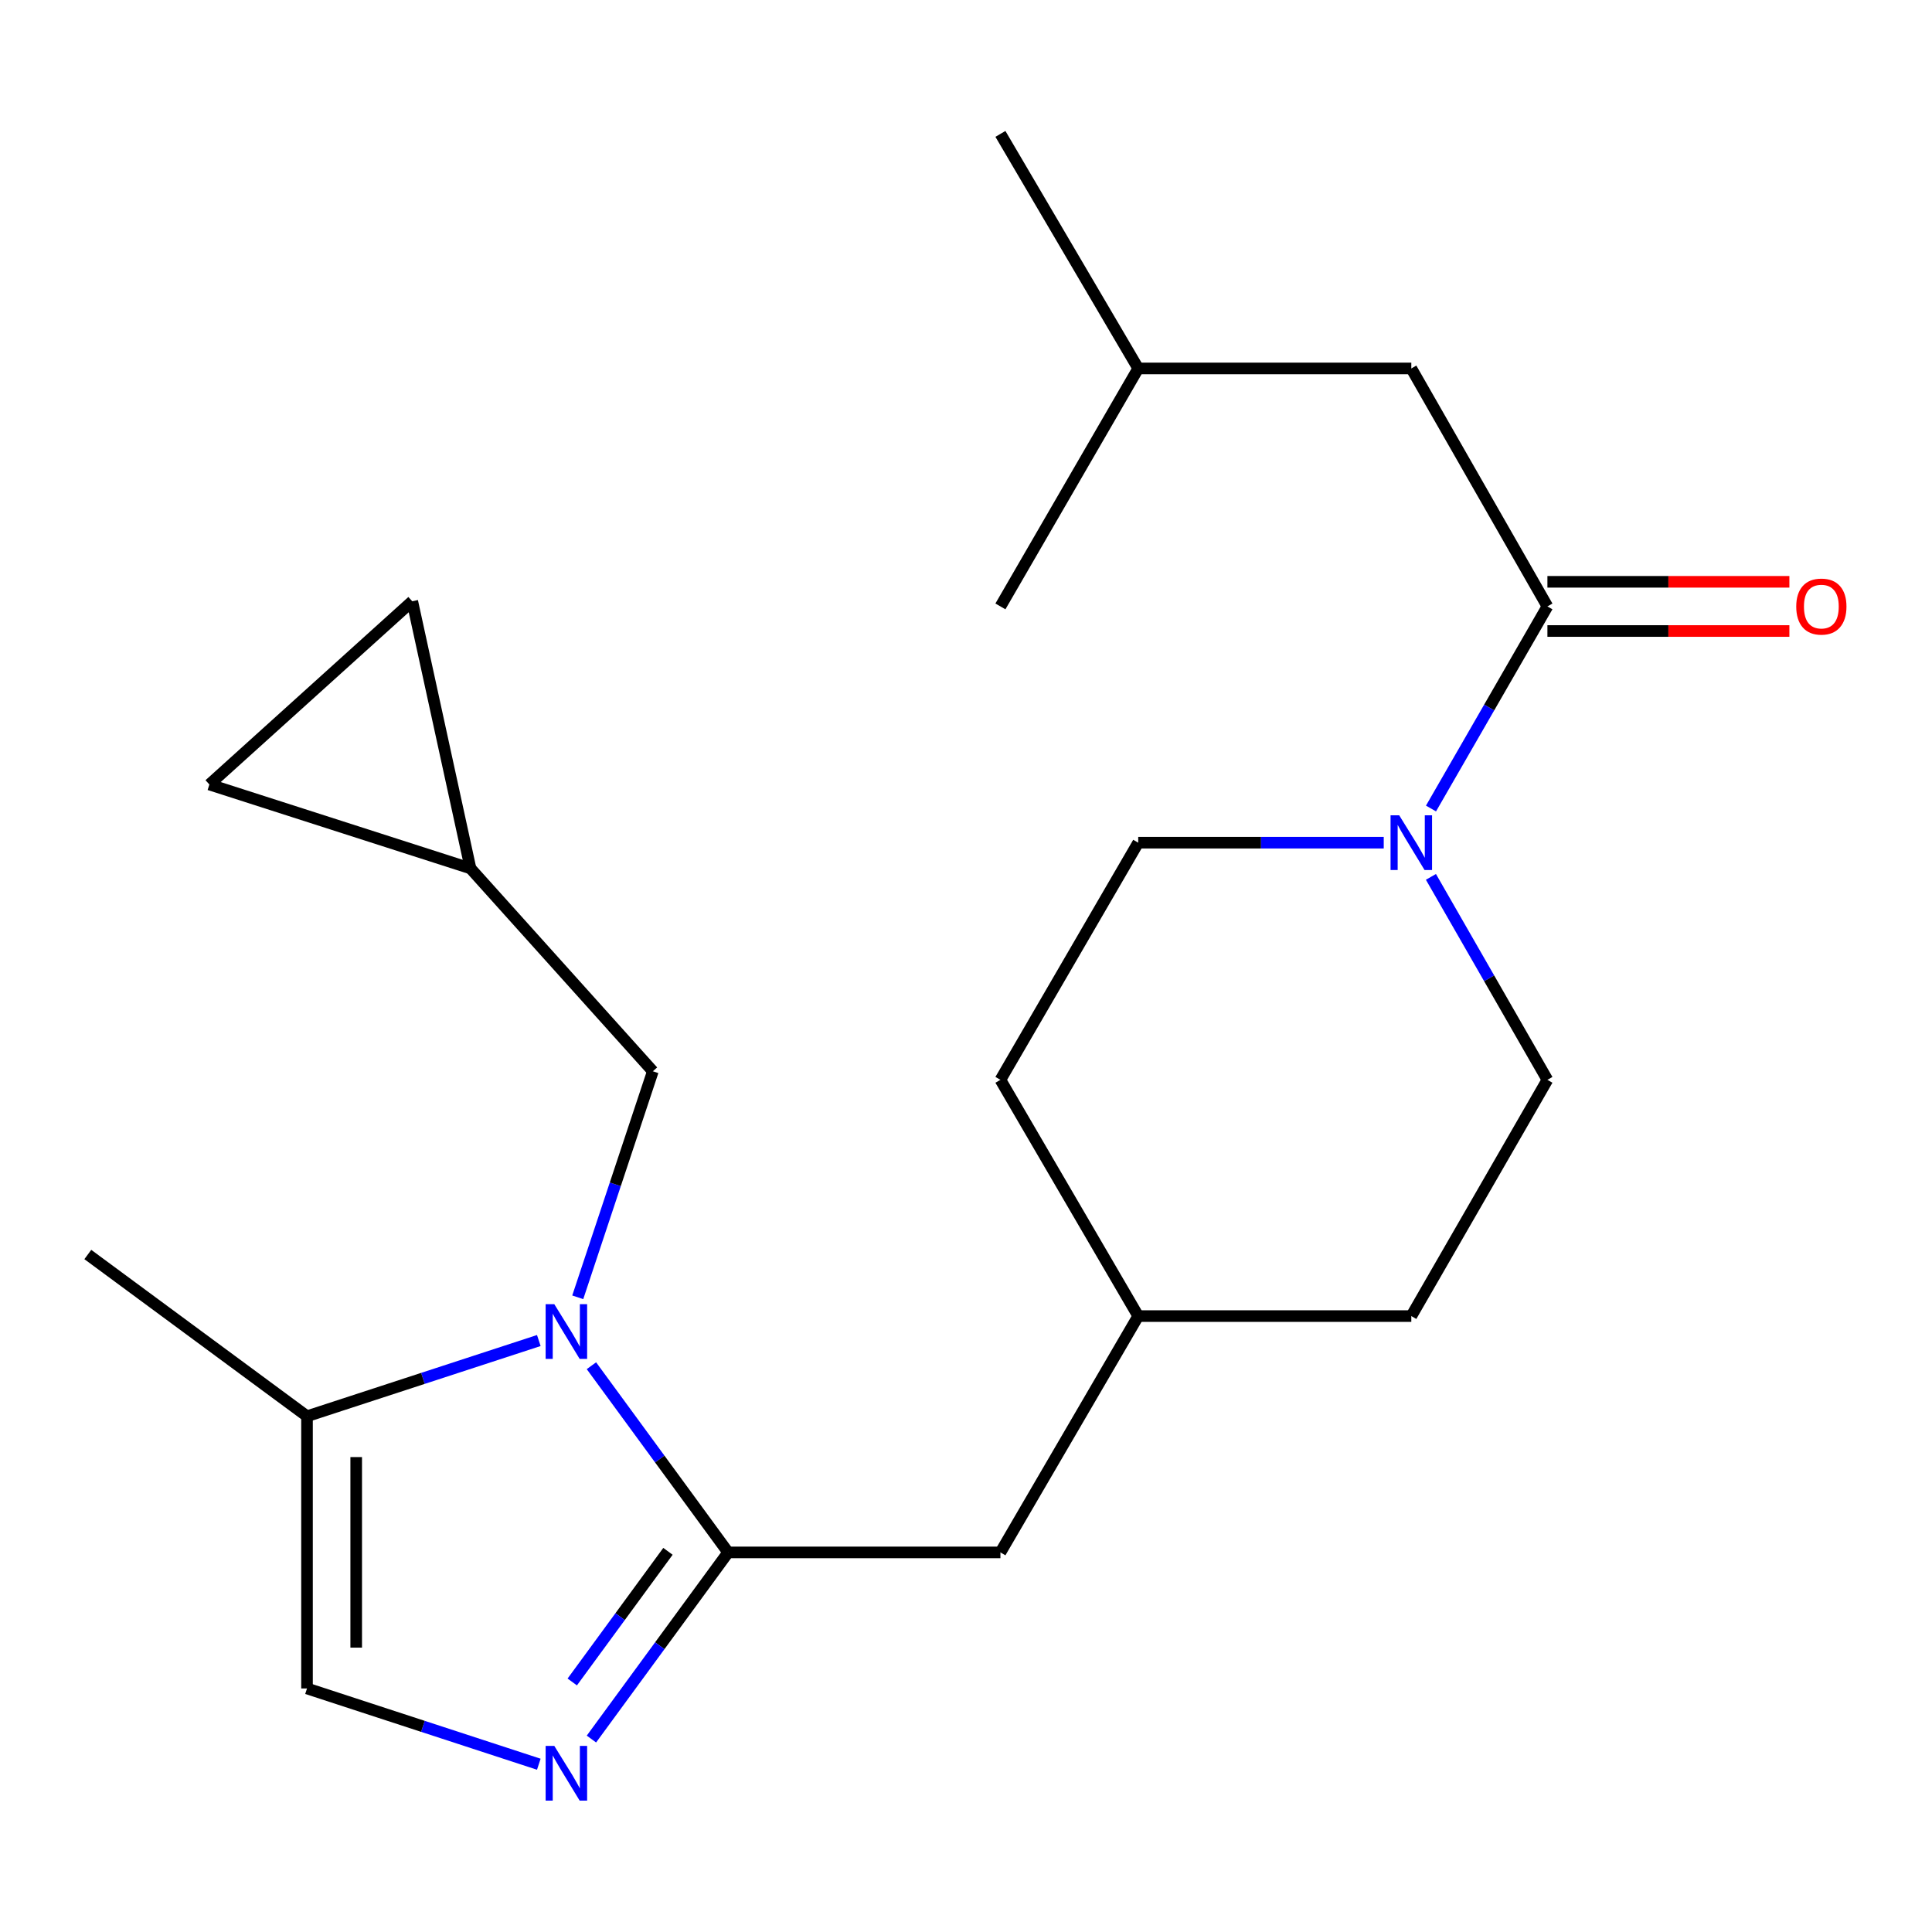 <?xml version='1.0' encoding='iso-8859-1'?>
<svg version='1.1' baseProfile='full'
              xmlns='http://www.w3.org/2000/svg'
                      xmlns:rdkit='http://www.rdkit.org/xml'
                      xmlns:xlink='http://www.w3.org/1999/xlink'
                  xml:space='preserve'
width='1000px' height='1000px' viewBox='0 0 1000 1000'>
<!-- END OF HEADER -->
<rect style='opacity:1.0;fill:#FFFFFF;stroke:none' width='1000' height='1000' x='0' y='0'> </rect>
<path class='bond-0' d='M 306.122,706.897 L 341.506,755.211' style='fill:none;fill-rule:evenodd;stroke:#0000FF;stroke-width:6px;stroke-linecap:butt;stroke-linejoin:miter;stroke-opacity:1' />
<path class='bond-0' d='M 341.506,755.211 L 376.889,803.525' style='fill:none;fill-rule:evenodd;stroke:#000000;stroke-width:6px;stroke-linecap:butt;stroke-linejoin:miter;stroke-opacity:1' />
<path class='bond-4' d='M 278.886,693.856 L 218.897,713.452' style='fill:none;fill-rule:evenodd;stroke:#0000FF;stroke-width:6px;stroke-linecap:butt;stroke-linejoin:miter;stroke-opacity:1' />
<path class='bond-4' d='M 218.897,713.452 L 158.908,733.048' style='fill:none;fill-rule:evenodd;stroke:#000000;stroke-width:6px;stroke-linecap:butt;stroke-linejoin:miter;stroke-opacity:1' />
<path class='bond-6' d='M 299.041,671.486 L 318.479,612.99' style='fill:none;fill-rule:evenodd;stroke:#0000FF;stroke-width:6px;stroke-linecap:butt;stroke-linejoin:miter;stroke-opacity:1' />
<path class='bond-6' d='M 318.479,612.99 L 337.916,554.493' style='fill:none;fill-rule:evenodd;stroke:#000000;stroke-width:6px;stroke-linecap:butt;stroke-linejoin:miter;stroke-opacity:1' />
<path class='bond-1' d='M 376.889,803.525 L 341.507,851.826' style='fill:none;fill-rule:evenodd;stroke:#000000;stroke-width:6px;stroke-linecap:butt;stroke-linejoin:miter;stroke-opacity:1' />
<path class='bond-1' d='M 341.507,851.826 L 306.125,900.126' style='fill:none;fill-rule:evenodd;stroke:#0000FF;stroke-width:6px;stroke-linecap:butt;stroke-linejoin:miter;stroke-opacity:1' />
<path class='bond-1' d='M 345.733,802.968 L 320.966,836.778' style='fill:none;fill-rule:evenodd;stroke:#000000;stroke-width:6px;stroke-linecap:butt;stroke-linejoin:miter;stroke-opacity:1' />
<path class='bond-1' d='M 320.966,836.778 L 296.198,870.588' style='fill:none;fill-rule:evenodd;stroke:#0000FF;stroke-width:6px;stroke-linecap:butt;stroke-linejoin:miter;stroke-opacity:1' />
<path class='bond-8' d='M 376.889,803.525 L 517.815,803.525' style='fill:none;fill-rule:evenodd;stroke:#000000;stroke-width:6px;stroke-linecap:butt;stroke-linejoin:miter;stroke-opacity:1' />
<path class='bond-22' d='M 278.886,913.163 L 218.897,893.555' style='fill:none;fill-rule:evenodd;stroke:#0000FF;stroke-width:6px;stroke-linecap:butt;stroke-linejoin:miter;stroke-opacity:1' />
<path class='bond-22' d='M 218.897,893.555 L 158.908,873.946' style='fill:none;fill-rule:evenodd;stroke:#000000;stroke-width:6px;stroke-linecap:butt;stroke-linejoin:miter;stroke-opacity:1' />
<path class='bond-2' d='M 716.218,436.173 L 652.68,436.173' style='fill:none;fill-rule:evenodd;stroke:#0000FF;stroke-width:6px;stroke-linecap:butt;stroke-linejoin:miter;stroke-opacity:1' />
<path class='bond-2' d='M 652.68,436.173 L 589.141,436.173' style='fill:none;fill-rule:evenodd;stroke:#000000;stroke-width:6px;stroke-linecap:butt;stroke-linejoin:miter;stroke-opacity:1' />
<path class='bond-3' d='M 740.681,418.485 L 770.811,366.181' style='fill:none;fill-rule:evenodd;stroke:#0000FF;stroke-width:6px;stroke-linecap:butt;stroke-linejoin:miter;stroke-opacity:1' />
<path class='bond-3' d='M 770.811,366.181 L 800.94,313.878' style='fill:none;fill-rule:evenodd;stroke:#000000;stroke-width:6px;stroke-linecap:butt;stroke-linejoin:miter;stroke-opacity:1' />
<path class='bond-24' d='M 740.649,453.871 L 770.795,506.396' style='fill:none;fill-rule:evenodd;stroke:#0000FF;stroke-width:6px;stroke-linecap:butt;stroke-linejoin:miter;stroke-opacity:1' />
<path class='bond-24' d='M 770.795,506.396 L 800.94,558.921' style='fill:none;fill-rule:evenodd;stroke:#000000;stroke-width:6px;stroke-linecap:butt;stroke-linejoin:miter;stroke-opacity:1' />
<path class='bond-11' d='M 800.94,313.878 L 730.492,190.705' style='fill:none;fill-rule:evenodd;stroke:#000000;stroke-width:6px;stroke-linecap:butt;stroke-linejoin:miter;stroke-opacity:1' />
<path class='bond-12' d='M 800.94,326.609 L 863.562,326.609' style='fill:none;fill-rule:evenodd;stroke:#000000;stroke-width:6px;stroke-linecap:butt;stroke-linejoin:miter;stroke-opacity:1' />
<path class='bond-12' d='M 863.562,326.609 L 926.185,326.609' style='fill:none;fill-rule:evenodd;stroke:#FF0000;stroke-width:6px;stroke-linecap:butt;stroke-linejoin:miter;stroke-opacity:1' />
<path class='bond-12' d='M 800.94,301.146 L 863.562,301.146' style='fill:none;fill-rule:evenodd;stroke:#000000;stroke-width:6px;stroke-linecap:butt;stroke-linejoin:miter;stroke-opacity:1' />
<path class='bond-12' d='M 863.562,301.146 L 926.185,301.146' style='fill:none;fill-rule:evenodd;stroke:#FF0000;stroke-width:6px;stroke-linecap:butt;stroke-linejoin:miter;stroke-opacity:1' />
<path class='bond-5' d='M 158.908,733.048 L 158.908,873.946' style='fill:none;fill-rule:evenodd;stroke:#000000;stroke-width:6px;stroke-linecap:butt;stroke-linejoin:miter;stroke-opacity:1' />
<path class='bond-5' d='M 184.372,754.183 L 184.372,852.811' style='fill:none;fill-rule:evenodd;stroke:#000000;stroke-width:6px;stroke-linecap:butt;stroke-linejoin:miter;stroke-opacity:1' />
<path class='bond-18' d='M 158.908,733.048 L 45.455,649.33' style='fill:none;fill-rule:evenodd;stroke:#000000;stroke-width:6px;stroke-linecap:butt;stroke-linejoin:miter;stroke-opacity:1' />
<path class='bond-7' d='M 337.916,554.493 L 243.532,449.485' style='fill:none;fill-rule:evenodd;stroke:#000000;stroke-width:6px;stroke-linecap:butt;stroke-linejoin:miter;stroke-opacity:1' />
<path class='bond-9' d='M 243.532,449.485 L 213.386,311.218' style='fill:none;fill-rule:evenodd;stroke:#000000;stroke-width:6px;stroke-linecap:butt;stroke-linejoin:miter;stroke-opacity:1' />
<path class='bond-10' d='M 243.532,449.485 L 108.378,406.055' style='fill:none;fill-rule:evenodd;stroke:#000000;stroke-width:6px;stroke-linecap:butt;stroke-linejoin:miter;stroke-opacity:1' />
<path class='bond-15' d='M 517.815,803.525 L 589.141,681.202' style='fill:none;fill-rule:evenodd;stroke:#000000;stroke-width:6px;stroke-linecap:butt;stroke-linejoin:miter;stroke-opacity:1' />
<path class='bond-23' d='M 213.386,311.218 L 108.378,406.055' style='fill:none;fill-rule:evenodd;stroke:#000000;stroke-width:6px;stroke-linecap:butt;stroke-linejoin:miter;stroke-opacity:1' />
<path class='bond-19' d='M 730.492,190.705 L 589.141,190.705' style='fill:none;fill-rule:evenodd;stroke:#000000;stroke-width:6px;stroke-linecap:butt;stroke-linejoin:miter;stroke-opacity:1' />
<path class='bond-13' d='M 800.94,558.921 L 730.492,681.202' style='fill:none;fill-rule:evenodd;stroke:#000000;stroke-width:6px;stroke-linecap:butt;stroke-linejoin:miter;stroke-opacity:1' />
<path class='bond-14' d='M 589.141,436.173 L 517.815,558.921' style='fill:none;fill-rule:evenodd;stroke:#000000;stroke-width:6px;stroke-linecap:butt;stroke-linejoin:miter;stroke-opacity:1' />
<path class='bond-16' d='M 589.141,681.202 L 730.492,681.202' style='fill:none;fill-rule:evenodd;stroke:#000000;stroke-width:6px;stroke-linecap:butt;stroke-linejoin:miter;stroke-opacity:1' />
<path class='bond-17' d='M 589.141,681.202 L 517.815,558.921' style='fill:none;fill-rule:evenodd;stroke:#000000;stroke-width:6px;stroke-linecap:butt;stroke-linejoin:miter;stroke-opacity:1' />
<path class='bond-20' d='M 589.141,190.705 L 517.815,69.302' style='fill:none;fill-rule:evenodd;stroke:#000000;stroke-width:6px;stroke-linecap:butt;stroke-linejoin:miter;stroke-opacity:1' />
<path class='bond-21' d='M 589.141,190.705 L 517.815,313.878' style='fill:none;fill-rule:evenodd;stroke:#000000;stroke-width:6px;stroke-linecap:butt;stroke-linejoin:miter;stroke-opacity:1' />
<path  class='atom-0' d='M 286.897 675.035
L 296.177 690.035
Q 297.097 691.515, 298.577 694.195
Q 300.057 696.875, 300.137 697.035
L 300.137 675.035
L 303.897 675.035
L 303.897 703.355
L 300.017 703.355
L 290.057 686.955
Q 288.897 685.035, 287.657 682.835
Q 286.457 680.635, 286.097 679.955
L 286.097 703.355
L 282.417 703.355
L 282.417 675.035
L 286.897 675.035
' fill='#0000FF'/>
<path  class='atom-2' d='M 286.897 903.668
L 296.177 918.668
Q 297.097 920.148, 298.577 922.828
Q 300.057 925.508, 300.137 925.668
L 300.137 903.668
L 303.897 903.668
L 303.897 931.988
L 300.017 931.988
L 290.057 915.588
Q 288.897 913.668, 287.657 911.468
Q 286.457 909.268, 286.097 908.588
L 286.097 931.988
L 282.417 931.988
L 282.417 903.668
L 286.897 903.668
' fill='#0000FF'/>
<path  class='atom-3' d='M 724.232 422.013
L 733.512 437.013
Q 734.432 438.493, 735.912 441.173
Q 737.392 443.853, 737.472 444.013
L 737.472 422.013
L 741.232 422.013
L 741.232 450.333
L 737.352 450.333
L 727.392 433.933
Q 726.232 432.013, 724.992 429.813
Q 723.792 427.613, 723.432 426.933
L 723.432 450.333
L 719.752 450.333
L 719.752 422.013
L 724.232 422.013
' fill='#0000FF'/>
<path  class='atom-13' d='M 929.729 313.958
Q 929.729 307.158, 933.089 303.358
Q 936.449 299.558, 942.729 299.558
Q 949.009 299.558, 952.369 303.358
Q 955.729 307.158, 955.729 313.958
Q 955.729 320.838, 952.329 324.758
Q 948.929 328.638, 942.729 328.638
Q 936.489 328.638, 933.089 324.758
Q 929.729 320.878, 929.729 313.958
M 942.729 325.438
Q 947.049 325.438, 949.369 322.558
Q 951.729 319.638, 951.729 313.958
Q 951.729 308.398, 949.369 305.598
Q 947.049 302.758, 942.729 302.758
Q 938.409 302.758, 936.049 305.558
Q 933.729 308.358, 933.729 313.958
Q 933.729 319.678, 936.049 322.558
Q 938.409 325.438, 942.729 325.438
' fill='#FF0000'/>
</svg>
